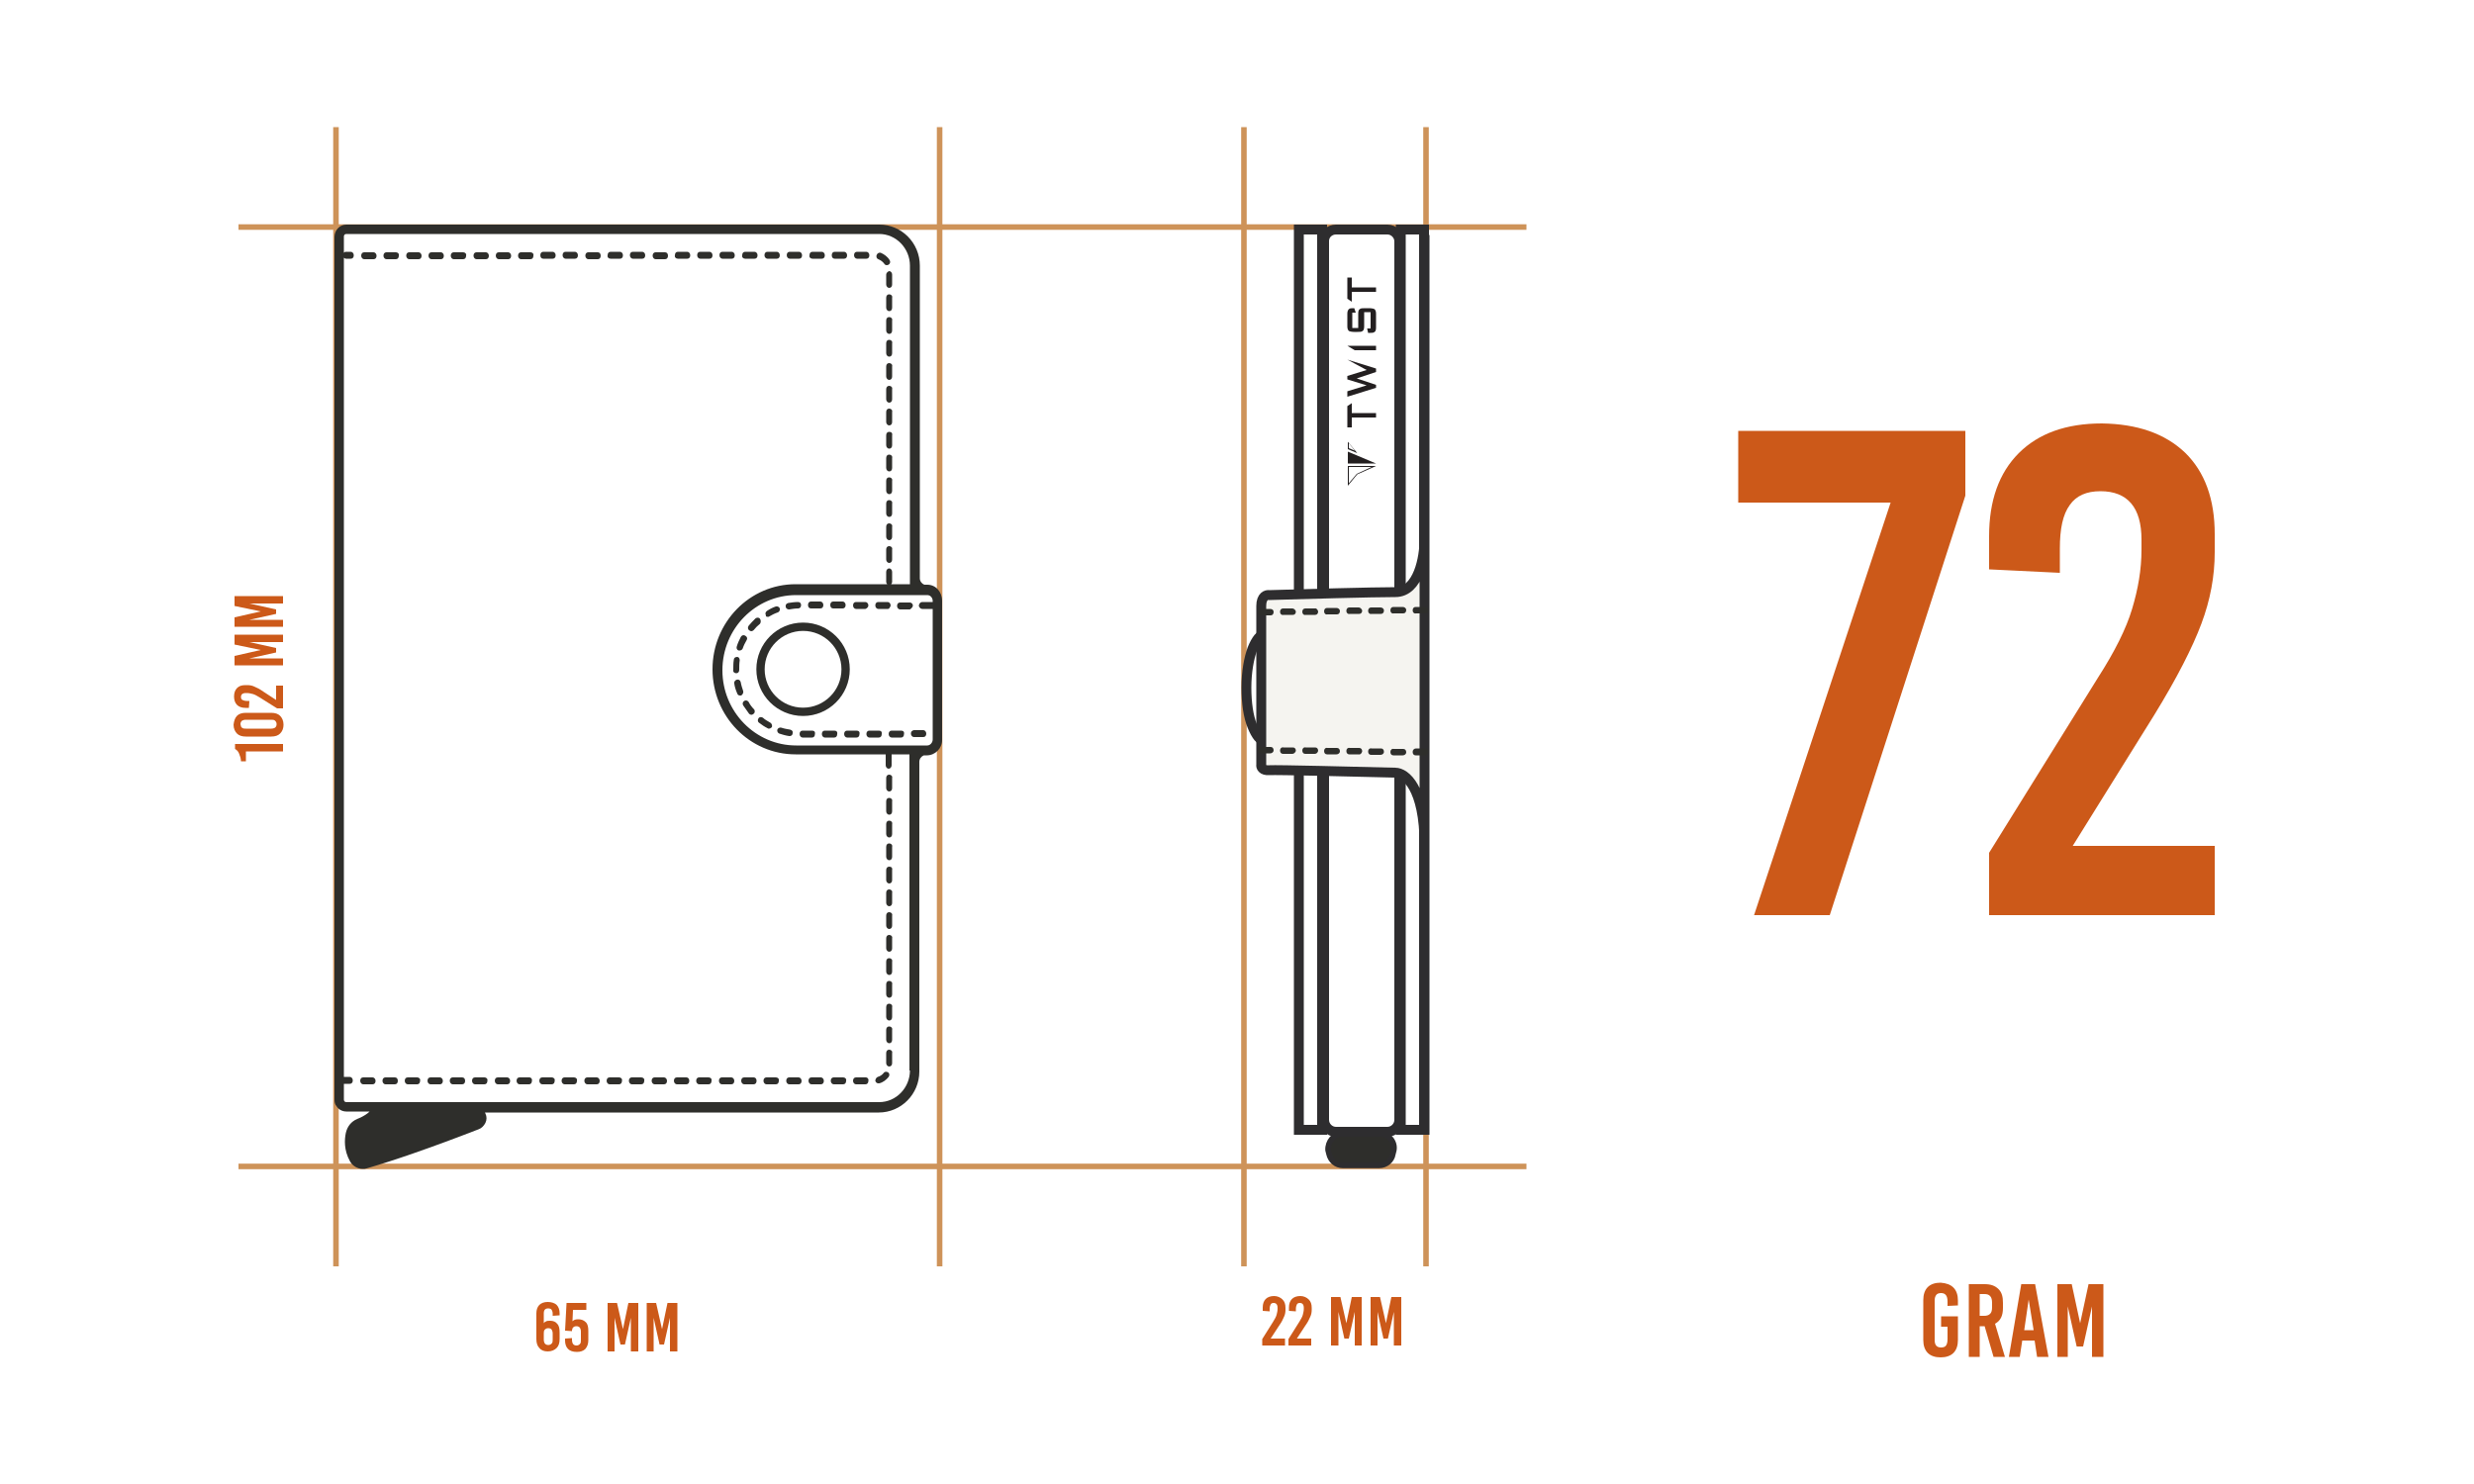 <svg xml:space="preserve" style="enable-background:new 0 0 500 300;" viewBox="0 0 500 300" y="0px" x="0px" xmlns:xlink="http://www.w3.org/1999/xlink" xmlns="http://www.w3.org/2000/svg" id="Layer_1" version="1.1">
<style type="text/css">
	.st0{fill:none;stroke:#CE9359;stroke-width:1.12;}
	.st1{fill:none;stroke:#2E2D2F;stroke-width:2;}
	.st2{fill:#2E2E2B;stroke:#2E2D2F;stroke-width:1.12;}
	.st3{fill:#F5F4F0;}
	.st4{fill-rule:evenodd;clip-rule:evenodd;fill:#2E2E2B;}
	.st5{fill:none;stroke:#2E2E2B;stroke-width:1.68;}
	.st6{fill:#CC5919;}
	.st7{fill:#231F20;}
</style>
<line y2="45.9" x2="48.2" y1="45.9" x1="308.5" class="st0"></line>
<line y2="235.8" x2="48.2" y1="235.8" x1="308.5" class="st0"></line>
<line y2="25.7" x2="251.4" y1="256" x1="251.4" class="st0"></line>
<line y2="25.7" x2="189.9" y1="256" x1="189.9" class="st0"></line>
<line y2="25.7" x2="67.9" y1="256" x1="67.9" class="st0"></line>
<line y2="25.7" x2="288.2" y1="256" x1="288.2" class="st0"></line>
<path d="M270,46.4h10.4c1.3,0,2.4,1.1,2.4,2.4v177.6c0,1.3-1.1,2.4-2.4,2.4H270c-1.3,0-2.4-1.1-2.4-2.4V48.7
	C267.6,47.4,268.7,46.4,270,46.4z" class="st1"></path>
<path d="M271.3,229.2h7.6c1.7,0,3.1,1.6,2.8,3.3l-0.2,0.8c-0.2,1.3-1.4,2.3-2.8,2.3h-7.3c-1.4,0-2.5-1-2.8-2.3l-0.2-0.8
	C268.3,230.8,269.6,229.2,271.3,229.2z" class="st2"></path>
<rect height="182" width="4.7" class="st1" y="46.4" x="262.5"></rect>
<rect height="182" width="4.7" class="st1" y="46.4" x="283.1"></rect>
<path d="M258.7,139c0,3.1-0.5,5.9-1.2,7.8c-0.4,1-0.8,1.7-1.2,2.2c-0.4,0.5-0.8,0.6-1,0.6c-0.2,0-0.6-0.1-1-0.6
	c-0.4-0.5-0.8-1.2-1.2-2.2c-0.8-1.9-1.2-4.7-1.2-7.8c0-3.1,0.5-5.9,1.2-7.8c0.4-1,0.8-1.7,1.2-2.2c0.4-0.5,0.8-0.6,1-0.6
	c0.2,0,0.6,0.1,1,0.6c0.4,0.5,0.8,1.2,1.2,2.2C258.2,133.2,258.7,135.9,258.7,139z" class="st1"></path>
<path d="M282,119.6c4.6,0,5.9-7.1,5.9-10.7v61.7c0-11.6-3.9-14.6-5.9-14.6c-7.9-0.2-24.1-0.5-25.5-0.5
	c-1.5,0.1-1.7-0.7-1.6-1.1v-32.1c0-2,1.1-2.3,1.6-2.2C263.1,120,277.4,119.6,282,119.6z" class="st3"></path>
<path d="M287.9,47.5c0,1.5,0,41.6,0,61.5c0,3.6-1.2,10.7-5.9,10.7c-4.6,0-19,0.4-25.5,0.6c-0.5-0.1-1.6,0.2-1.6,2.2
	c0,2,0,22.2,0,32.1c-0.1,0.4,0.2,1.2,1.6,1.1c1.5-0.1,17.6,0.3,25.5,0.5c2,0,5.9,3,5.9,14.6v58.6V47.5z" class="st1"></path>
<path d="M180,122.4c0-0.4-0.3-0.7-0.6-0.7h-1.9c-0.4,0-0.6,0.3-0.6,0.7c0,0.4,0.3,0.7,0.6,0.7h1.9c0.1,0,0.2,0,0.3-0.1
	C179.8,122.8,180,122.6,180,122.4L180,122.4z M184.5,122.4c0-0.3-0.3-0.6-0.6-0.6c0,0,0,0-0.1,0h-1.9c-0.4,0-0.6,0.3-0.6,0.7
	c0,0.4,0.3,0.7,0.6,0.7h1.9c0,0,0,0,0.1,0C184.2,123,184.5,122.7,184.5,122.4L184.5,122.4z M151.3,141.9c-0.2-0.3-0.6-0.4-0.9-0.2
	c-0.3,0.2-0.4,0.6-0.2,0.9c0.4,0.6,0.8,1.1,1.2,1.7c0.1,0.1,0.3,0.2,0.5,0.2c0.1,0,0.3-0.1,0.4-0.2c0.3-0.2,0.3-0.7,0.1-0.9
	C152,143,151.6,142.5,151.3,141.9L151.3,141.9z M155.7,146.1c-0.5-0.3-1.1-0.6-1.5-1c-0.3-0.2-0.7-0.2-0.9,0.1
	c-0.2,0.3-0.2,0.7,0.1,0.9c0.5,0.4,1.1,0.8,1.7,1.1c0.1,0.1,0.2,0.1,0.3,0.1c0.2,0,0.4-0.1,0.6-0.3
	C156.1,146.7,156,146.3,155.7,146.1L155.7,146.1z M164.1,147.7h-1.9c-0.4,0-0.6,0.3-0.6,0.7c0,0.4,0.3,0.7,0.6,0.7h1.9
	c0.4,0,0.6-0.3,0.6-0.7C164.8,147.9,164.5,147.7,164.1,147.7L164.1,147.7z M159.7,147.5c-0.6-0.1-1.2-0.2-1.8-0.4
	c-0.3-0.1-0.7,0.1-0.8,0.4c-0.1,0.3,0.1,0.7,0.4,0.8c0.6,0.2,1.3,0.4,2,0.5c0,0,0.1,0,0.1,0c0.3,0,0.6-0.2,0.6-0.6
	C160.3,147.9,160.1,147.6,159.7,147.5L159.7,147.5z M150.2,139.7c-0.2-0.6-0.4-1.2-0.5-1.8c-0.1-0.4-0.4-0.6-0.8-0.5
	c-0.3,0.1-0.6,0.4-0.5,0.8c0.1,0.7,0.3,1.3,0.6,2c0.1,0.3,0.3,0.4,0.6,0.4c0.1,0,0.2,0,0.2,0C150.1,140.4,150.3,140,150.2,139.7
	L150.2,139.7z M148.8,136.1c0.4,0,0.6-0.3,0.6-0.7l0-0.1c0-0.6,0-1.2,0.1-1.8c0-0.4-0.2-0.7-0.5-0.7c-0.4,0-0.7,0.2-0.7,0.6
	c-0.1,0.6-0.1,1.3-0.1,1.9v0.1C148.1,135.8,148.4,136.1,148.8,136.1L148.8,136.1z M177.6,147.7h-1.9c-0.4,0-0.6,0.3-0.6,0.7
	c0,0.4,0.3,0.7,0.6,0.7h1.9c0.4,0,0.6-0.3,0.6-0.7C178.3,147.9,178,147.7,177.6,147.7L177.6,147.7z M173.1,147.7h-1.9
	c-0.4,0-0.6,0.3-0.6,0.7c0,0.4,0.3,0.7,0.6,0.7h1.9c0.4,0,0.6-0.3,0.6-0.7C173.8,147.9,173.5,147.7,173.1,147.7L173.1,147.7z
	 M168.6,147.7h-1.9c-0.4,0-0.6,0.3-0.6,0.7c0,0.4,0.3,0.7,0.6,0.7h1.9c0.4,0,0.6-0.3,0.6-0.7C169.3,147.9,169,147.7,168.6,147.7
	L168.6,147.7z M175.5,122.4c0-0.4-0.3-0.7-0.6-0.7h-1.9c-0.4,0-0.6,0.3-0.6,0.7c0,0.4,0.3,0.7,0.6,0.7h1.9
	C175.2,123,175.5,122.7,175.5,122.4L175.5,122.4z M153.6,125.1c-0.2-0.3-0.6-0.3-0.9-0.1c-0.5,0.5-1,1-1.4,1.5
	c-0.2,0.3-0.2,0.7,0.1,0.9c0.1,0.1,0.3,0.2,0.4,0.2c0.2,0,0.4-0.1,0.5-0.2c0.4-0.5,0.8-0.9,1.3-1.3
	C153.8,125.8,153.8,125.4,153.6,125.1L153.6,125.1z M149.3,131.5c0.1,0,0.1,0,0.2,0c0.3,0,0.5-0.2,0.6-0.4c0.2-0.6,0.5-1.2,0.8-1.7
	c0.2-0.3,0.1-0.7-0.3-0.9c-0.3-0.2-0.7-0.1-0.9,0.3c-0.3,0.6-0.6,1.2-0.8,1.9C148.8,131,148.9,131.4,149.3,131.5L149.3,131.5z
	 M182.1,147.7h-1.9c-0.4,0-0.6,0.3-0.6,0.7c0,0.4,0.3,0.7,0.6,0.7h1.9c0.4,0,0.6-0.3,0.6-0.7C182.8,147.9,182.5,147.7,182.1,147.7
	L182.1,147.7z M168.4,123h1.9c0.4,0,0.6-0.3,0.6-0.7c0-0.4-0.3-0.7-0.6-0.7h-1.9c-0.4,0-0.6,0.3-0.6,0.7
	C167.8,122.7,168,123,168.4,123L168.4,123z M184.1,148.3c0,0.4,0.3,0.7,0.6,0.7h1.9c0.4,0,0.6-0.3,0.6-0.7c0-0.4-0.3-0.7-0.6-0.7
	h-1.9C184.3,147.7,184.1,147.9,184.1,148.3L184.1,148.3z M155.2,124.7c0.1,0,0.2,0,0.3-0.1c0.5-0.3,1.1-0.6,1.7-0.8
	c0.3-0.1,0.5-0.5,0.4-0.8c-0.1-0.3-0.5-0.5-0.8-0.4c-0.6,0.2-1.2,0.5-1.8,0.9c-0.3,0.2-0.4,0.6-0.2,0.9
	C154.7,124.6,154.9,124.7,155.2,124.7L155.2,124.7z M163.9,123h1.9c0.4,0,0.6-0.3,0.6-0.7c0-0.4-0.3-0.7-0.6-0.7h-1.9
	c-0.4,0-0.6,0.3-0.6,0.7C163.3,122.7,163.5,123,163.9,123L163.9,123z M159.4,123.2c0,0,0.1,0,0.1,0c0.6-0.1,1.2-0.2,1.8-0.2
	c0.4,0,0.6-0.3,0.6-0.7c0-0.4-0.3-0.6-0.6-0.6h0c-0.7,0-1.4,0.1-2,0.2c-0.4,0.1-0.6,0.4-0.5,0.8
	C158.8,122.9,159.1,123.2,159.4,123.2L159.4,123.2z M188.5,121.7c-0.1,0-0.1,0-0.2,0h-1.9c-0.3,0-0.5,0.2-0.6,0.4
	c0,0.1-0.1,0.2-0.1,0.3c0,0.1,0,0.2,0.1,0.3c0.1,0.2,0.3,0.4,0.6,0.4h1.9c0.1,0,0.1,0,0.2,0v26.4c0,0.6-0.5,1.2-1.1,1.2h-26.5
	c-8.2,0-14.9-6.8-14.9-15.2c0-8.4,6.7-15.2,14.9-15.2h26.5c0.6,0,1.1,0.5,1.1,1.2V121.7z M185.8,152.5L185.8,152.5L185.8,152.5
	C185.9,152.5,185.9,152.5,185.8,152.5L185.8,152.5z M183.9,216.4c0,3.5-2.8,6.4-6.2,6.4H70c-0.3,0-0.5-0.2-0.5-0.5v-3.2
	c0.1,0,0.2,0,0.2,0h1c0.4,0,0.6-0.3,0.6-0.7s-0.3-0.7-0.6-0.7h-1c-0.1,0-0.2,0-0.2,0V52.1c0.1,0.1,0.3,0.2,0.4,0.2h1
	c0.4,0,0.6-0.3,0.6-0.7c0-0.4-0.3-0.7-0.6-0.7h-1c-0.2,0-0.3,0.1-0.4,0.2v-3.3c0-0.3,0.2-0.5,0.5-0.5h107.7c3.4,0,6.2,2.9,6.2,6.4
	v64.4h-3.8c0.1-0.1,0.2-0.3,0.2-0.5v-2c0-0.4-0.3-0.7-0.6-0.7s-0.6,0.3-0.6,0.7v2c0,0.2,0.1,0.4,0.2,0.5h-18.5
	c-9.3,0-16.8,7.7-16.8,17.2c0,9.5,7.5,17.2,16.8,17.2h18.2c0,0.1,0,0.1,0,0.2v2c0,0.4,0.3,0.7,0.6,0.7s0.6-0.3,0.6-0.7v-2
	c0-0.1,0-0.1,0-0.2h3.6V216.4z M185.8,118.1C185.9,118.1,185.9,118.1,185.8,118.1L185.8,118.1L185.8,118.1z M187.4,118.2h-0.6
	c-0.5-0.2-0.9-0.7-0.9-1.3V107h0V53.7c0-4.6-3.7-8.3-8.2-8.3H70c-1.3,0-2.4,1.1-2.4,2.5v174.4c0,0.5,0.1,1,0.4,1.3
	c0.4,0.7,1.2,1.1,2,1.1h4.7c-0.5,0.5-1.2,0.9-1.8,1.2l-0.7,0.3c-1.2,0.5-2,1.5-2.3,2.8c-0.3,1.4-0.4,3.5,0.8,5.7
	c0.5,1,1.6,1.6,2.6,1.6c0.3,0,0.5,0,0.8-0.1c5.2-1.5,12.8-4.1,22.6-7.9c0.6-0.2,1.1-0.7,1.4-1.3c0.3-0.6,0.3-1.3,0-1.9l-0.1-0.2
	h79.6c4.5,0,8.2-3.7,8.2-8.3v-52.7h0v-9.9c0-0.6,0.4-1.1,0.9-1.3h0.6c1.7,0,3.1-1.4,3.1-3.1v-28.1
	C190.4,119.6,189.1,118.2,187.4,118.2z M138.7,217.8h-1.9c-0.4,0-0.6,0.3-0.6,0.7c0,0.4,0.3,0.7,0.6,0.7h1.9c0.4,0,0.6-0.3,0.6-0.7
	C139.3,218.1,139.1,217.8,138.7,217.8L138.7,217.8z M143.2,217.8h-1.9c-0.4,0-0.6,0.3-0.6,0.7c0,0.4,0.3,0.7,0.6,0.7h1.9
	c0.4,0,0.6-0.3,0.6-0.7C143.9,218.1,143.6,217.8,143.2,217.8L143.2,217.8z M147.8,217.8h-1.9c-0.4,0-0.6,0.3-0.6,0.7
	c0,0.4,0.3,0.7,0.6,0.7h1.9c0.4,0,0.6-0.3,0.6-0.7C148.4,218.1,148.1,217.8,147.8,217.8L147.8,217.8z M111.5,217.8h-1.9
	c-0.4,0-0.6,0.3-0.6,0.7c0,0.4,0.3,0.7,0.6,0.7h1.9c0.4,0,0.6-0.3,0.6-0.7C112.2,218.1,111.9,217.8,111.5,217.8L111.5,217.8z
	 M152.3,217.8h-1.9c-0.4,0-0.6,0.3-0.6,0.7c0,0.4,0.3,0.7,0.6,0.7h1.9c0.4,0,0.6-0.3,0.6-0.7C152.9,218.1,152.7,217.8,152.3,217.8
	L152.3,217.8z M116,217.8h-1.9c-0.4,0-0.6,0.3-0.6,0.7c0,0.4,0.3,0.7,0.6,0.7h1.9c0.4,0,0.6-0.3,0.6-0.7
	C116.7,218.1,116.4,217.8,116,217.8L116,217.8z M156.8,217.8h-1.9c-0.4,0-0.6,0.3-0.6,0.7c0,0.4,0.3,0.7,0.6,0.7h1.9
	c0.4,0,0.6-0.3,0.6-0.7C157.5,218.1,157.2,217.8,156.8,217.8L156.8,217.8z M120.6,217.8h-1.9c-0.4,0-0.6,0.3-0.6,0.7
	c0,0.4,0.3,0.7,0.6,0.7h1.9c0.4,0,0.6-0.3,0.6-0.7C121.2,218.1,120.9,217.8,120.6,217.8L120.6,217.8z M129.6,217.8h-1.9
	c-0.4,0-0.6,0.3-0.6,0.7c0,0.4,0.3,0.7,0.6,0.7h1.9c0.4,0,0.6-0.3,0.6-0.7C130.3,218.1,130,217.8,129.6,217.8L129.6,217.8z
	 M125.1,217.8h-1.9c-0.4,0-0.6,0.3-0.6,0.7c0,0.4,0.3,0.7,0.6,0.7h1.9c0.4,0,0.6-0.3,0.6-0.7C125.8,218.1,125.5,217.8,125.1,217.8
	L125.1,217.8z M134.2,217.8h-1.9c-0.4,0-0.6,0.3-0.6,0.7c0,0.4,0.3,0.7,0.6,0.7h1.9c0.4,0,0.6-0.3,0.6-0.7
	C134.8,218.1,134.5,217.8,134.2,217.8L134.2,217.8z M134.4,51h-1.9c-0.4,0-0.6,0.3-0.6,0.7c0,0.4,0.3,0.7,0.6,0.7h1.9
	c0.4,0,0.6-0.3,0.6-0.7C135,51.3,134.8,51,134.4,51L134.4,51z M120.8,51h-1.9c-0.4,0-0.6,0.3-0.6,0.7c0,0.4,0.3,0.7,0.6,0.7h1.9
	c0.4,0,0.6-0.3,0.6-0.7C121.4,51.3,121.2,51,120.8,51L120.8,51z M179.7,170.5c-0.4,0-0.6,0.3-0.6,0.7v2c0,0.4,0.3,0.7,0.6,0.7
	c0.4,0,0.6-0.3,0.6-0.7v-2C180.4,170.8,180.1,170.5,179.7,170.5L179.7,170.5z M161.4,217.8h-1.9c-0.4,0-0.6,0.3-0.6,0.7
	c0,0.4,0.3,0.7,0.6,0.7h1.9c0.4,0,0.6-0.3,0.6-0.7C162,218.1,161.7,217.8,161.4,217.8L161.4,217.8z M179.7,179.8
	c-0.4,0-0.6,0.3-0.6,0.7v2c0,0.4,0.3,0.7,0.6,0.7c0.4,0,0.6-0.3,0.6-0.7v-2C180.4,180.1,180.1,179.8,179.7,179.8L179.7,179.8z
	 M179.7,184.4c-0.4,0-0.6,0.3-0.6,0.7v2c0,0.4,0.3,0.7,0.6,0.7c0.4,0,0.6-0.3,0.6-0.7v-2C180.4,184.7,180.1,184.4,179.7,184.4
	L179.7,184.4z M179.7,156.6c-0.4,0-0.6,0.3-0.6,0.7v2c0,0.4,0.3,0.7,0.6,0.7c0.4,0,0.6-0.3,0.6-0.7v-2
	C180.4,156.9,180.1,156.6,179.7,156.6L179.7,156.6z M179.7,165.9c-0.4,0-0.6,0.3-0.6,0.7v2c0,0.4,0.3,0.7,0.6,0.7
	c0.4,0,0.6-0.3,0.6-0.7v-2C180.4,166.2,180.1,165.9,179.7,165.9L179.7,165.9z M107.2,51h-1.9c-0.4,0-0.6,0.3-0.6,0.7
	c0,0.4,0.3,0.7,0.6,0.7h1.9c0.4,0,0.6-0.3,0.6-0.7C107.9,51.3,107.6,51,107.2,51L107.2,51z M179.7,189c-0.4,0-0.6,0.3-0.6,0.7v2
	c0,0.4,0.3,0.7,0.6,0.7c0.4,0,0.6-0.3,0.6-0.7v-2C180.4,189.3,180.1,189,179.7,189L179.7,189z M179.7,161.3c-0.4,0-0.6,0.3-0.6,0.7
	v2c0,0.4,0.3,0.7,0.6,0.7c0.4,0,0.6-0.3,0.6-0.7v-2C180.4,161.6,180.1,161.3,179.7,161.3L179.7,161.3z M179.7,175.2
	c-0.4,0-0.6,0.3-0.6,0.7v2c0,0.4,0.3,0.7,0.6,0.7c0.4,0,0.6-0.3,0.6-0.7v-2C180.4,175.4,180.1,175.2,179.7,175.2L179.7,175.2z
	 M175,217.8H173c-0.4,0-0.6,0.3-0.6,0.7c0,0.4,0.3,0.7,0.6,0.7h1.9c0.4,0,0.6-0.3,0.6-0.7C175.6,218.1,175.3,217.8,175,217.8
	L175,217.8z M178.6,216.9c-0.3,0.4-0.8,0.7-1.2,0.8c-0.3,0.1-0.5,0.5-0.5,0.8c0.1,0.3,0.3,0.5,0.6,0.5c0.1,0,0.1,0,0.2,0
	c0.8-0.2,1.4-0.7,1.9-1.3c0.2-0.3,0.2-0.7-0.1-0.9C179.2,216.6,178.8,216.6,178.6,216.9L178.6,216.9z M165.9,217.8H164
	c-0.4,0-0.6,0.3-0.6,0.7c0,0.4,0.3,0.7,0.6,0.7h1.9c0.4,0,0.6-0.3,0.6-0.7C166.5,218.1,166.2,217.8,165.9,217.8L165.9,217.8z
	 M170.4,217.8h-1.9c-0.4,0-0.6,0.3-0.6,0.7c0,0.4,0.3,0.7,0.6,0.7h1.9c0.4,0,0.6-0.3,0.6-0.7C171.1,218.1,170.8,217.8,170.4,217.8
	L170.4,217.8z M179.7,193.7c-0.4,0-0.6,0.3-0.6,0.7v2c0,0.4,0.3,0.7,0.6,0.7c0.4,0,0.6-0.3,0.6-0.7v-2
	C180.4,194,180.1,193.7,179.7,193.7L179.7,193.7z M179.7,198.3c-0.4,0-0.6,0.3-0.6,0.7v2c0,0.4,0.3,0.7,0.6,0.7
	c0.4,0,0.6-0.3,0.6-0.7v-2C180.4,198.6,180.1,198.3,179.7,198.3L179.7,198.3z M179.7,202.9c-0.4,0-0.6,0.3-0.6,0.7v2
	c0,0.4,0.3,0.7,0.6,0.7c0.4,0,0.6-0.3,0.6-0.7v-2C180.4,203.2,180.1,202.9,179.7,202.9L179.7,202.9z M179.7,212.2
	c-0.4,0-0.6,0.3-0.6,0.7v2c0,0.4,0.3,0.7,0.6,0.7c0.4,0,0.6-0.3,0.6-0.7v-2C180.4,212.5,180.1,212.2,179.7,212.2L179.7,212.2z
	 M179.7,207.5c-0.4,0-0.6,0.3-0.6,0.7v2c0,0.4,0.3,0.7,0.6,0.7c0.4,0,0.6-0.3,0.6-0.7v-2C180.4,207.8,180.1,207.5,179.7,207.5
	L179.7,207.5z M137,52.3h1.9c0.4,0,0.6-0.3,0.6-0.7c0-0.4-0.3-0.7-0.6-0.7H137c-0.4,0-0.6,0.3-0.6,0.7C136.3,52,136.6,52.3,137,52.3
	L137,52.3z M177.5,52.4c0.5,0.2,0.9,0.5,1.2,0.9c0.1,0.2,0.3,0.3,0.5,0.3c0.1,0,0.2,0,0.4-0.1c0.3-0.2,0.4-0.6,0.2-0.9
	c-0.4-0.7-1.1-1.2-1.8-1.5c-0.3-0.1-0.7,0.1-0.8,0.4C177,51.9,177.2,52.3,177.5,52.4L177.5,52.4z M179.1,55.5v2
	c0,0.4,0.3,0.7,0.6,0.7c0.4,0,0.6-0.3,0.6-0.7v-2c0-0.4-0.3-0.7-0.6-0.7C179.4,54.9,179.1,55.2,179.1,55.5L179.1,55.5z M179.7,68.7
	c-0.4,0-0.6,0.3-0.6,0.7v2c0,0.4,0.3,0.7,0.6,0.7c0.4,0,0.6-0.3,0.6-0.7v-2C180.4,69,180.1,68.7,179.7,68.7L179.7,68.7z M179.7,64.1
	c-0.4,0-0.6,0.3-0.6,0.7v2c0,0.4,0.3,0.7,0.6,0.7c0.4,0,0.6-0.3,0.6-0.7v-2C180.4,64.4,180.1,64.1,179.7,64.1L179.7,64.1z
	 M179.7,59.5c-0.4,0-0.6,0.3-0.6,0.7v2c0,0.4,0.3,0.7,0.6,0.7c0.4,0,0.6-0.3,0.6-0.7v-2C180.4,59.8,180.1,59.5,179.7,59.5
	L179.7,59.5z M159.6,52.3h1.9c0.4,0,0.6-0.3,0.6-0.7c0-0.4-0.3-0.7-0.6-0.7h-1.9c-0.4,0-0.6,0.3-0.6,0.7
	C159,52,159.3,52.3,159.6,52.3L159.6,52.3z M173.2,52.3h1.9c0.4,0,0.6-0.3,0.6-0.7c0-0.4-0.3-0.7-0.6-0.7h-1.9
	c-0.4,0-0.6,0.3-0.6,0.7C172.6,52,172.9,52.3,173.2,52.3L173.2,52.3z M155.1,52.3h1.9c0.4,0,0.6-0.3,0.6-0.7c0-0.4-0.3-0.7-0.6-0.7
	h-1.9c-0.4,0-0.6,0.3-0.6,0.7C154.5,52,154.8,52.3,155.1,52.3L155.1,52.3z M168.7,52.3h1.9c0.4,0,0.6-0.3,0.6-0.7
	c0-0.4-0.3-0.7-0.6-0.7h-1.9c-0.4,0-0.6,0.3-0.6,0.7C168.1,52,168.3,52.3,168.7,52.3L168.7,52.3z M164.2,52.3h1.9
	c0.4,0,0.6-0.3,0.6-0.7c0-0.4-0.3-0.7-0.6-0.7h-1.9c-0.4,0-0.6,0.3-0.6,0.7C163.5,52,163.8,52.3,164.2,52.3L164.2,52.3z M179.7,87.3
	c-0.4,0-0.6,0.3-0.6,0.7v2c0,0.4,0.3,0.7,0.6,0.7c0.4,0,0.6-0.3,0.6-0.7v-2C180.4,87.5,180.1,87.3,179.7,87.3L179.7,87.3z
	 M179.7,73.4c-0.4,0-0.6,0.3-0.6,0.7v2c0,0.4,0.3,0.7,0.6,0.7c0.4,0,0.6-0.3,0.6-0.7v-2C180.4,73.7,180.1,73.4,179.7,73.4
	L179.7,73.4z M179.7,101.1c-0.4,0-0.6,0.3-0.6,0.7v2c0,0.4,0.3,0.7,0.6,0.7c0.4,0,0.6-0.3,0.6-0.7v-2
	C180.4,101.4,180.1,101.1,179.7,101.1L179.7,101.1z M179.7,110.4c-0.4,0-0.6,0.3-0.6,0.7v2c0,0.4,0.3,0.7,0.6,0.7
	c0.4,0,0.6-0.3,0.6-0.7v-2C180.4,110.7,180.1,110.4,179.7,110.4L179.7,110.4z M179.7,105.8c-0.4,0-0.6,0.3-0.6,0.7v2
	c0,0.4,0.3,0.7,0.6,0.7c0.4,0,0.6-0.3,0.6-0.7v-2C180.4,106.1,180.1,105.8,179.7,105.8L179.7,105.8z M179.7,96.5
	c-0.4,0-0.6,0.3-0.6,0.7v2c0,0.4,0.3,0.7,0.6,0.7c0.4,0,0.6-0.3,0.6-0.7v-2C180.4,96.8,180.1,96.5,179.7,96.5L179.7,96.5z M179.7,78
	c-0.4,0-0.6,0.3-0.6,0.7v2c0,0.4,0.3,0.7,0.6,0.7c0.4,0,0.6-0.3,0.6-0.7v-2C180.4,78.3,180.1,78,179.7,78L179.7,78z M179.7,82.6
	c-0.4,0-0.6,0.3-0.6,0.7v2c0,0.4,0.3,0.7,0.6,0.7c0.4,0,0.6-0.3,0.6-0.7v-2C180.4,82.9,180.1,82.6,179.7,82.6L179.7,82.6z
	 M179.7,91.9c-0.4,0-0.6,0.3-0.6,0.7v2c0,0.4,0.3,0.7,0.6,0.7c0.4,0,0.6-0.3,0.6-0.7v-2C180.4,92.2,180.1,91.9,179.7,91.9
	L179.7,91.9z M150.6,52.3h1.9c0.4,0,0.6-0.3,0.6-0.7c0-0.4-0.3-0.7-0.6-0.7h-1.9c-0.4,0-0.6,0.3-0.6,0.7
	C149.9,52,150.2,52.3,150.6,52.3L150.6,52.3z M89.1,51h-1.9c-0.4,0-0.6,0.3-0.6,0.7c0,0.4,0.3,0.7,0.6,0.7h1.9
	c0.4,0,0.6-0.3,0.6-0.7C89.7,51.3,89.4,51,89.1,51L89.1,51z M84.3,217.8h-1.9c-0.4,0-0.6,0.3-0.6,0.7c0,0.4,0.3,0.7,0.6,0.7h1.9
	c0.4,0,0.6-0.3,0.6-0.7C85,218.1,84.7,217.8,84.3,217.8L84.3,217.8z M93.4,217.8h-1.9c-0.4,0-0.6,0.3-0.6,0.7c0,0.4,0.3,0.7,0.6,0.7
	h1.9c0.4,0,0.6-0.3,0.6-0.7C94,218.1,93.8,217.8,93.4,217.8L93.4,217.8z M88.9,217.8h-1.9c-0.4,0-0.6,0.3-0.6,0.7
	c0,0.4,0.3,0.7,0.6,0.7h1.9c0.4,0,0.6-0.3,0.6-0.7C89.5,218.1,89.2,217.8,88.9,217.8L88.9,217.8z M84.6,51h-1.9
	c-0.4,0-0.6,0.3-0.6,0.7c0,0.4,0.3,0.7,0.6,0.7h1.9c0.4,0,0.6-0.3,0.6-0.7C85.2,51.3,84.9,51,84.6,51L84.6,51z M93.6,51h-1.9
	c-0.4,0-0.6,0.3-0.6,0.7c0,0.4,0.3,0.7,0.6,0.7h1.9c0.4,0,0.6-0.3,0.6-0.7C94.3,51.3,94,51,93.6,51L93.6,51z M107,217.8H105
	c-0.4,0-0.6,0.3-0.6,0.7c0,0.4,0.3,0.7,0.6,0.7h1.9c0.4,0,0.6-0.3,0.6-0.7C107.6,218.1,107.3,217.8,107,217.8L107,217.8z M102.7,51
	h-1.9c-0.4,0-0.6,0.3-0.6,0.7c0,0.4,0.3,0.7,0.6,0.7h1.9c0.4,0,0.6-0.3,0.6-0.7C103.3,51.3,103,51,102.7,51L102.7,51z M146,52.3h1.9
	c0.4,0,0.6-0.3,0.6-0.7c0-0.4-0.3-0.7-0.6-0.7H146c-0.4,0-0.6,0.3-0.6,0.7C145.4,52,145.7,52.3,146,52.3L146,52.3z M102.5,217.8
	h-1.9c-0.4,0-0.6,0.3-0.6,0.7c0,0.4,0.3,0.7,0.6,0.7h1.9c0.4,0,0.6-0.3,0.6-0.7C103.1,218.1,102.8,217.8,102.5,217.8L102.5,217.8z
	 M98.2,51h-1.9c-0.4,0-0.6,0.3-0.6,0.7c0,0.4,0.3,0.7,0.6,0.7h1.9c0.4,0,0.6-0.3,0.6-0.7C98.8,51.3,98.5,51,98.2,51L98.2,51z
	 M97.9,217.8H96c-0.4,0-0.6,0.3-0.6,0.7c0,0.4,0.3,0.7,0.6,0.7h1.9c0.4,0,0.6-0.3,0.6-0.7C98.6,218.1,98.3,217.8,97.9,217.8
	L97.9,217.8z M114.3,52.3h1.9c0.4,0,0.6-0.3,0.6-0.7c0-0.4-0.3-0.7-0.6-0.7h-1.9c-0.4,0-0.6,0.3-0.6,0.7
	C113.7,52,114,52.3,114.3,52.3L114.3,52.3z M127.9,52.3h1.9c0.4,0,0.6-0.3,0.6-0.7c0-0.4-0.3-0.7-0.6-0.7h-1.9
	c-0.4,0-0.6,0.3-0.6,0.7C127.3,52,127.6,52.3,127.9,52.3L127.9,52.3z M141.5,52.3h1.9c0.4,0,0.6-0.3,0.6-0.7c0-0.4-0.3-0.7-0.6-0.7
	h-1.9c-0.4,0-0.6,0.3-0.6,0.7C140.9,52,141.2,52.3,141.5,52.3L141.5,52.3z M109.8,52.3h1.9c0.4,0,0.6-0.3,0.6-0.7
	c0-0.4-0.3-0.7-0.6-0.7h-1.9c-0.4,0-0.6,0.3-0.6,0.7C109.2,52,109.4,52.3,109.8,52.3L109.8,52.3z M123.4,52.3h1.9
	c0.4,0,0.6-0.3,0.6-0.7c0-0.4-0.3-0.7-0.6-0.7h-1.9c-0.4,0-0.6,0.3-0.6,0.7C122.7,52,123,52.3,123.4,52.3L123.4,52.3z M79.8,217.8
	h-1.9c-0.4,0-0.6,0.3-0.6,0.7c0,0.4,0.3,0.7,0.6,0.7h1.9c0.4,0,0.6-0.3,0.6-0.7C80.4,218.1,80.2,217.8,79.8,217.8L79.8,217.8z
	 M75.5,51h-1.9c-0.4,0-0.6,0.3-0.6,0.7c0,0.4,0.3,0.7,0.6,0.7h1.9c0.4,0,0.6-0.3,0.6-0.7C76.1,51.3,75.8,51,75.5,51L75.5,51z M80,51
	h-1.9c-0.4,0-0.6,0.3-0.6,0.7c0,0.4,0.3,0.7,0.6,0.7H80c0.4,0,0.6-0.3,0.6-0.7C80.7,51.3,80.4,51,80,51L80,51z M75.3,217.8h-1.9
	c-0.4,0-0.6,0.3-0.6,0.7c0,0.4,0.3,0.7,0.6,0.7h1.9c0.4,0,0.6-0.3,0.6-0.7C75.9,218.1,75.6,217.8,75.3,217.8L75.3,217.8z" class="st4"></path>
<path d="M261.2,123l-1.9,0c-0.4,0-0.6,0.3-0.6,0.7s0.3,0.7,0.7,0.6l1.9,0c0.4,0,0.6-0.3,0.6-0.7
	C261.8,123.3,261.5,123,261.2,123L261.2,123z" class="st4"></path>
<path d="M256.7,123.1l-1.9,0c-0.4,0-0.6,0.3-0.6,0.7c0,0.4,0.3,0.7,0.7,0.6l1.9,0c0.4,0,0.6-0.3,0.6-0.7
	S257.1,123.1,256.7,123.1L256.7,123.1z" class="st4"></path>
<path d="M265.7,123l-1.9,0c-0.4,0-0.6,0.3-0.6,0.7s0.3,0.7,0.7,0.6l1.9,0c0.4,0,0.6-0.3,0.6-0.7
	C266.3,123.2,266,122.9,265.7,123L265.7,123z" class="st4"></path>
<path d="M270.1,122.9l-1.9,0c-0.4,0-0.6,0.3-0.6,0.7c0,0.4,0.3,0.7,0.7,0.6l1.9,0c0.4,0,0.6-0.3,0.6-0.7
	C270.8,123.2,270.5,122.9,270.1,122.9L270.1,122.9z" class="st4"></path>
<path d="M274.6,122.8l-1.9,0c-0.4,0-0.6,0.3-0.6,0.7c0,0.4,0.3,0.7,0.7,0.6l1.9,0c0.4,0,0.6-0.3,0.6-0.7
	C275.2,123.1,274.9,122.8,274.6,122.8L274.6,122.8z" class="st4"></path>
<path d="M283.5,122.7l-1.9,0c-0.4,0-0.6,0.3-0.6,0.7c0,0.4,0.3,0.7,0.7,0.6l1.9,0c0.4,0,0.6-0.3,0.6-0.7
	C284.2,123,283.9,122.7,283.5,122.7L283.5,122.7z" class="st4"></path>
<path d="M279,122.8l-1.9,0c-0.4,0-0.6,0.3-0.6,0.7s0.3,0.7,0.7,0.6l1.9,0c0.4,0,0.6-0.3,0.6-0.7
	C279.7,123.1,279.4,122.8,279,122.8L279,122.8z" class="st4"></path>
<path d="M288,122.7l-1.9,0c-0.4,0-0.6,0.3-0.6,0.7c0,0.4,0.3,0.7,0.7,0.6l1.9,0c0.4,0,0.6-0.3,0.6-0.7
	C288.6,123,288.3,122.7,288,122.7L288,122.7z" class="st4"></path>
<path d="M261.2,152.4l-1.9,0c-0.4,0-0.6-0.3-0.6-0.7c0-0.4,0.3-0.7,0.7-0.6l1.9,0c0.4,0,0.6,0.3,0.6,0.7
	C261.8,152.1,261.5,152.4,261.2,152.4L261.2,152.4z" class="st4"></path>
<path d="M256.7,152.3l-1.9,0c-0.4,0-0.6-0.3-0.6-0.7c0-0.4,0.3-0.7,0.7-0.6l1.9,0c0.4,0,0.6,0.3,0.6,0.7
	C257.4,152,257.1,152.3,256.7,152.3L256.7,152.3z" class="st4"></path>
<path d="M265.7,152.4l-1.9,0c-0.4,0-0.6-0.3-0.6-0.7c0-0.4,0.3-0.7,0.7-0.6l1.9,0c0.4,0,0.6,0.3,0.6,0.7
	C266.3,152.2,266,152.4,265.7,152.4L265.7,152.4z" class="st4"></path>
<path d="M270.1,152.5l-1.9,0c-0.4,0-0.6-0.3-0.6-0.7c0-0.4,0.3-0.7,0.7-0.6l1.9,0c0.4,0,0.6,0.3,0.6,0.7
	C270.8,152.2,270.5,152.5,270.1,152.5L270.1,152.5z" class="st4"></path>
<path d="M274.6,152.5l-1.9,0c-0.4,0-0.6-0.3-0.6-0.7c0-0.4,0.3-0.7,0.7-0.6l1.9,0c0.4,0,0.6,0.3,0.6,0.7
	C275.2,152.3,274.9,152.6,274.6,152.5L274.6,152.5z" class="st4"></path>
<path d="M283.5,152.7l-1.9,0c-0.4,0-0.6-0.3-0.6-0.7c0-0.4,0.3-0.7,0.7-0.6l1.9,0c0.4,0,0.6,0.3,0.6,0.7
	C284.2,152.4,283.9,152.7,283.5,152.7L283.5,152.7z" class="st4"></path>
<path d="M279,152.6l-1.9,0c-0.4,0-0.6-0.3-0.6-0.7c0-0.4,0.3-0.7,0.7-0.6l1.9,0c0.4,0,0.6,0.3,0.6,0.7
	C279.7,152.3,279.4,152.6,279,152.6L279,152.6z" class="st4"></path>
<path d="M288,152.7l-1.9,0c-0.4,0-0.6-0.3-0.6-0.7c0-0.4,0.3-0.7,0.7-0.7l1.9,0c0.4,0,0.6,0.3,0.6,0.7
	C288.6,152.4,288.3,152.7,288,152.7L288,152.7z" class="st4"></path>
<circle r="8.6" cy="135.3" cx="162.3" class="st5"></circle>
<g>
	<path d="M57.2,150.4v1.5h-7.5v2h-1c0-0.6-0.2-1.1-0.4-1.6s-0.5-0.7-0.8-0.9v-1H57.2z" class="st6"></path>
	<path d="M47.9,144.7c0.4-0.4,1-0.6,1.8-0.6h5.1c0.8,0,1.4,0.2,1.8,0.6c0.4,0.4,0.7,1,0.7,1.8c0,0.7-0.2,1.3-0.7,1.8
		c-0.4,0.4-1,0.6-1.8,0.6h-5.1c-0.8,0-1.4-0.2-1.8-0.6s-0.7-1-0.7-1.8C47.3,145.7,47.5,145.1,47.9,144.7z M48.9,147.1
		c0.2,0.2,0.5,0.2,0.8,0.2h5.1c0.4,0,0.6-0.1,0.8-0.2c0.2-0.2,0.3-0.4,0.3-0.7c0-0.3-0.1-0.5-0.3-0.7c-0.2-0.2-0.5-0.2-0.8-0.2h-5.1
		c-0.4,0-0.6,0.1-0.8,0.2c-0.2,0.2-0.3,0.4-0.3,0.7C48.7,146.8,48.7,147,48.9,147.1z" class="st6"></path>
	<path d="M47.9,139.1c0.4-0.4,0.9-0.6,1.7-0.6h0.4c0.5,0,1,0.1,1.4,0.3c0.5,0.2,1.1,0.5,1.8,1l2.6,1.7v-2.9h1.4v4.6H56
		l-3.5-2.2c-0.5-0.3-1-0.6-1.4-0.7s-0.8-0.2-1.2-0.2h-0.2c-0.7,0-1,0.3-1,0.8c0,0.3,0.1,0.5,0.3,0.6c0.2,0.1,0.5,0.2,0.9,0.2h0.5
		l-0.1,1.4h-0.7c-0.7,0-1.3-0.2-1.7-0.6c-0.4-0.4-0.6-1-0.6-1.7S47.5,139.5,47.9,139.1z" class="st6"></path>
	<path d="M57.2,128.3v1.5h-6.8v0l5.4,1.2v0.9l-5.4,1.2v0h6.8v1.4h-9.8v-1.9l5.3-1.2v0l-5.3-1.1v-2H57.2z" class="st6"></path>
	<path d="M57.2,120.5v1.5h-6.8v0l5.4,1.2v0.9l-5.4,1.2v0h6.8v1.4h-9.8v-1.9l5.3-1.2v0l-5.3-1.1v-2H57.2z" class="st6"></path>
</g>
<g>
	<path d="M259.2,262.7c0.4,0.4,0.6,0.9,0.6,1.7v0.4c0,0.5-0.1,1-0.3,1.4c-0.2,0.5-0.5,1.1-1,1.8l-1.7,2.6h2.9v1.4h-4.6
		v-1.3l2.2-3.5c0.3-0.5,0.6-1,0.7-1.4c0.1-0.4,0.2-0.8,0.2-1.2v-0.2c0-0.7-0.3-1-0.8-1c-0.3,0-0.5,0.1-0.6,0.3
		c-0.1,0.2-0.2,0.5-0.2,0.9v0.5l-1.4-0.1v-0.7c0-0.7,0.2-1.3,0.6-1.7s1-0.6,1.7-0.6S258.8,262.3,259.2,262.7z" class="st6"></path>
	<path d="M264.5,262.7c0.4,0.4,0.6,0.9,0.6,1.7v0.4c0,0.5-0.1,1-0.3,1.4c-0.2,0.5-0.5,1.1-1,1.8l-1.7,2.6h2.9v1.4h-4.6
		v-1.3l2.2-3.5c0.3-0.5,0.6-1,0.7-1.4c0.1-0.4,0.2-0.8,0.2-1.2v-0.2c0-0.7-0.3-1-0.8-1c-0.3,0-0.5,0.1-0.6,0.3
		c-0.1,0.2-0.2,0.5-0.2,0.9v0.5l-1.4-0.1v-0.7c0-0.7,0.2-1.3,0.6-1.7s1-0.6,1.7-0.6S264.1,262.3,264.5,262.7z" class="st6"></path>
	<path d="M275.3,272h-1.5v-6.8h0l-1.2,5.4h-0.9l-1.2-5.4h0v6.8H269v-9.8h1.9l1.2,5.3h0l1.1-5.3h2V272z" class="st6"></path>
	<path d="M283.2,272h-1.5v-6.8h0l-1.2,5.4h-0.9l-1.2-5.4h0v6.8h-1.4v-9.8h1.9l1.2,5.3h0l1.1-5.3h2V272z" class="st6"></path>
</g>
<g>
	<path d="M394.8,260.3c0.6,0.6,0.9,1.5,0.9,2.6v1l-2.1,0.1v-0.9c0-1.1-0.4-1.7-1.3-1.7c-0.4,0-0.8,0.1-1,0.4
		s-0.3,0.6-0.3,1.1v8c0,1,0.4,1.5,1.3,1.5c0.4,0,0.8-0.1,1-0.4c0.2-0.3,0.3-0.7,0.3-1.3v-2.5h-1.3v-2.1h3.4v4.8c0,1.1-0.3,2-0.9,2.6
		c-0.6,0.6-1.5,0.9-2.6,0.9c-1.1,0-2-0.3-2.6-0.9s-0.9-1.5-0.9-2.6v-8.1c0-1.1,0.3-2,0.9-2.6s1.5-0.9,2.6-0.9
		C393.4,259.4,394.2,259.7,394.8,260.3z" class="st6"></path>
	<path d="M402.9,274.3l-1.8-6.2h-1v6.2h-2.2v-14.7h3.2c1.2,0,2.1,0.3,2.8,1s0.9,1.6,0.9,2.8v1c0,1.6-0.5,2.6-1.6,3.2
		l2,6.7H402.9z M400.1,261.6v4.4h0.9c0.5,0,0.9-0.1,1.2-0.4s0.4-0.7,0.4-1.4v-0.8c0-0.6-0.1-1.1-0.4-1.4s-0.6-0.4-1.2-0.4H400.1z" class="st6"></path>
	<path d="M414,274.3h-2.3l-0.5-3.3h-2.5l-0.5,3.3h-2.2l2.5-14.7h2.8L414,274.3z M410,262.7l-0.9,6.2h1.9L410,262.7
		L410,262.7z" class="st6"></path>
	<path d="M425,274.3h-2.2v-10.2h0l-1.8,8.1h-1.3l-1.8-8.1h0v10.2h-2.1v-14.7h2.9l1.7,7.9h0l1.7-7.9h3V274.3z" class="st6"></path>
</g>
<g>
	<path d="M397.2,100.2l-27.4,84.8h-15.3l27.6-83.4h-30.8V87.1h45.9V100.2z" class="st6"></path>
	<path d="M441.6,91.5c4,3.9,6,9.4,6,16.5v3.6c0,4.9-0.9,9.7-2.7,14.5c-1.8,4.8-4.9,10.9-9.5,18.4l-16.5,26.5h28.7v14
		h-45.6v-12.6l22-35.4c3.4-5.3,5.7-9.9,6.9-13.9s1.9-7.9,1.9-12v-2c0-6.5-2.8-9.8-8.3-9.8c-2.8,0-4.9,0.9-6.2,2.8
		c-1.4,1.9-2,4.8-2,8.8v4.9l-14.3-0.7v-6.7c0-7.2,2-12.8,6-16.8c4-4,9.6-6,16.8-6C431.9,85.7,437.5,87.6,441.6,91.5z" class="st6"></path>
</g>
<g>
	<path d="M112.5,263.8c0.4,0.4,0.6,1,0.6,1.7v0.4l-1.4,0.1v-0.4c0-0.4-0.1-0.6-0.2-0.8c-0.1-0.2-0.4-0.3-0.7-0.3
		c-0.6,0-0.9,0.3-0.9,1v2h0c0.1-0.2,0.3-0.3,0.5-0.4c0.2-0.1,0.5-0.1,0.8-0.1c0.6,0,1.1,0.2,1.4,0.6c0.4,0.4,0.5,1,0.5,1.8v1.3
		c0,0.8-0.2,1.4-0.6,1.8c-0.4,0.4-1,0.7-1.8,0.7c-0.7,0-1.3-0.2-1.7-0.7c-0.4-0.4-0.6-1-0.6-1.8v-5.2c0-0.7,0.2-1.3,0.6-1.7
		c0.4-0.4,1-0.6,1.7-0.6S112.1,263.4,112.5,263.8z M110.1,268.8c-0.2,0.2-0.2,0.5-0.2,0.8v1.2c0,0.4,0.1,0.6,0.2,0.8
		c0.2,0.2,0.4,0.3,0.7,0.3c0.3,0,0.5-0.1,0.7-0.3s0.2-0.5,0.2-0.8v-1.2c0-0.4-0.1-0.6-0.2-0.8s-0.4-0.3-0.7-0.3
		C110.5,268.5,110.3,268.6,110.1,268.8z" class="st6"></path>
	<path d="M114.8,272.7c-0.4-0.4-0.6-1-0.6-1.7v-0.4l1.4-0.1v0.3c0,0.8,0.3,1.2,0.9,1.2c0.3,0,0.5-0.1,0.7-0.3
		c0.2-0.2,0.2-0.5,0.2-0.8v-1.7c0-0.4-0.1-0.6-0.2-0.8c-0.2-0.2-0.4-0.3-0.7-0.3c-0.3,0-0.5,0.1-0.6,0.2c-0.2,0.1-0.2,0.3-0.3,0.6
		l0,0.2l-1.4-0.1l0.3-5.6h4v1.4h-2.7l-0.1,2.3h0c0.3-0.3,0.6-0.4,1.2-0.4c0.6,0,1.1,0.2,1.5,0.6c0.4,0.4,0.5,1,0.5,1.8v1.8
		c0,0.8-0.2,1.3-0.6,1.8c-0.4,0.4-1,0.6-1.7,0.6C115.8,273.3,115.2,273.1,114.8,272.7z" class="st6"></path>
	<path d="M129,273.2h-1.5v-6.8h0l-1.2,5.4h-0.9l-1.2-5.4h0v6.8h-1.4v-9.8h1.9l1.2,5.3h0l1.1-5.3h2V273.2z" class="st6"></path>
	<path d="M136.9,273.2h-1.5v-6.8h0l-1.2,5.4h-0.9l-1.2-5.4h0v6.8h-1.4v-9.8h1.9l1.2,5.3h0l1.1-5.3h2V273.2z" class="st6"></path>
</g>
<g>
	<path d="M273.2,83.5h4.9v0.9h-4.9v2h-0.9v-4.3l0.9-0.6V83.5z" class="st7"></path>
	<path d="M272.3,69.9h5.8v0.9h-4.3L272.3,69.9z" class="st7"></path>
	<path d="M273.2,61l-0.9-0.6v-4.3h0.9v2h4.9V59h-4.9V61z" class="st7"></path>
	<path d="M278.1,78.4l-5.8,1.8v-1.1l3.9-1.2l-3.9-1.2v-0.7l3.9-1.2l-3.9-2.1l0,0l5.8,1.8v0.7l-3.9,1.3l3.9,1.3V78.4z" class="st7"></path>
	<path d="M273.3,63.3v3h1.2v-2.9c0-0.5,0.1-0.8,0.3-0.9c0.2-0.2,0.6-0.2,1.1-0.2h0.8c0.5,0,0.9,0.1,1.1,0.2
		c0.2,0.2,0.3,0.5,0.3,0.9v2.8c0,0.5-0.1,0.8-0.3,0.9c-0.2,0.2-0.6,0.2-1.1,0.2h-0.2l-0.2-0.9h0.7v-3.3h-1.3v2.9
		c0,0.4-0.1,0.8-0.3,0.9c-0.2,0.2-0.6,0.2-1.1,0.2h-0.6c-0.5,0-0.9-0.1-1.1-0.2c-0.2-0.2-0.3-0.5-0.3-0.9v-2.6
		c0-0.4,0.1-0.7,0.3-0.9c0.2-0.2,0.5-0.2,1-0.2h0.1l0.3,0.9H273.3z" class="st7"></path>
	<g>
		<polygon points="272.4,93.7 272.4,91.3 278.1,93.7" class="st7"></polygon>
		<path d="M274.3,91.6l-1.9-0.8v-1.5L274.3,91.6z M272.6,90.6l1.2,0.5l-1.2-1.5V90.6z" class="st7"></path>
		<path d="M278.1,94.2l-3.8,1.7l-1.9,2.3v-4H278.1z M272.6,97.7l1.6-1.9l3-1.4h-4.6V97.7z" class="st7"></path>
	</g>
</g>
</svg>

